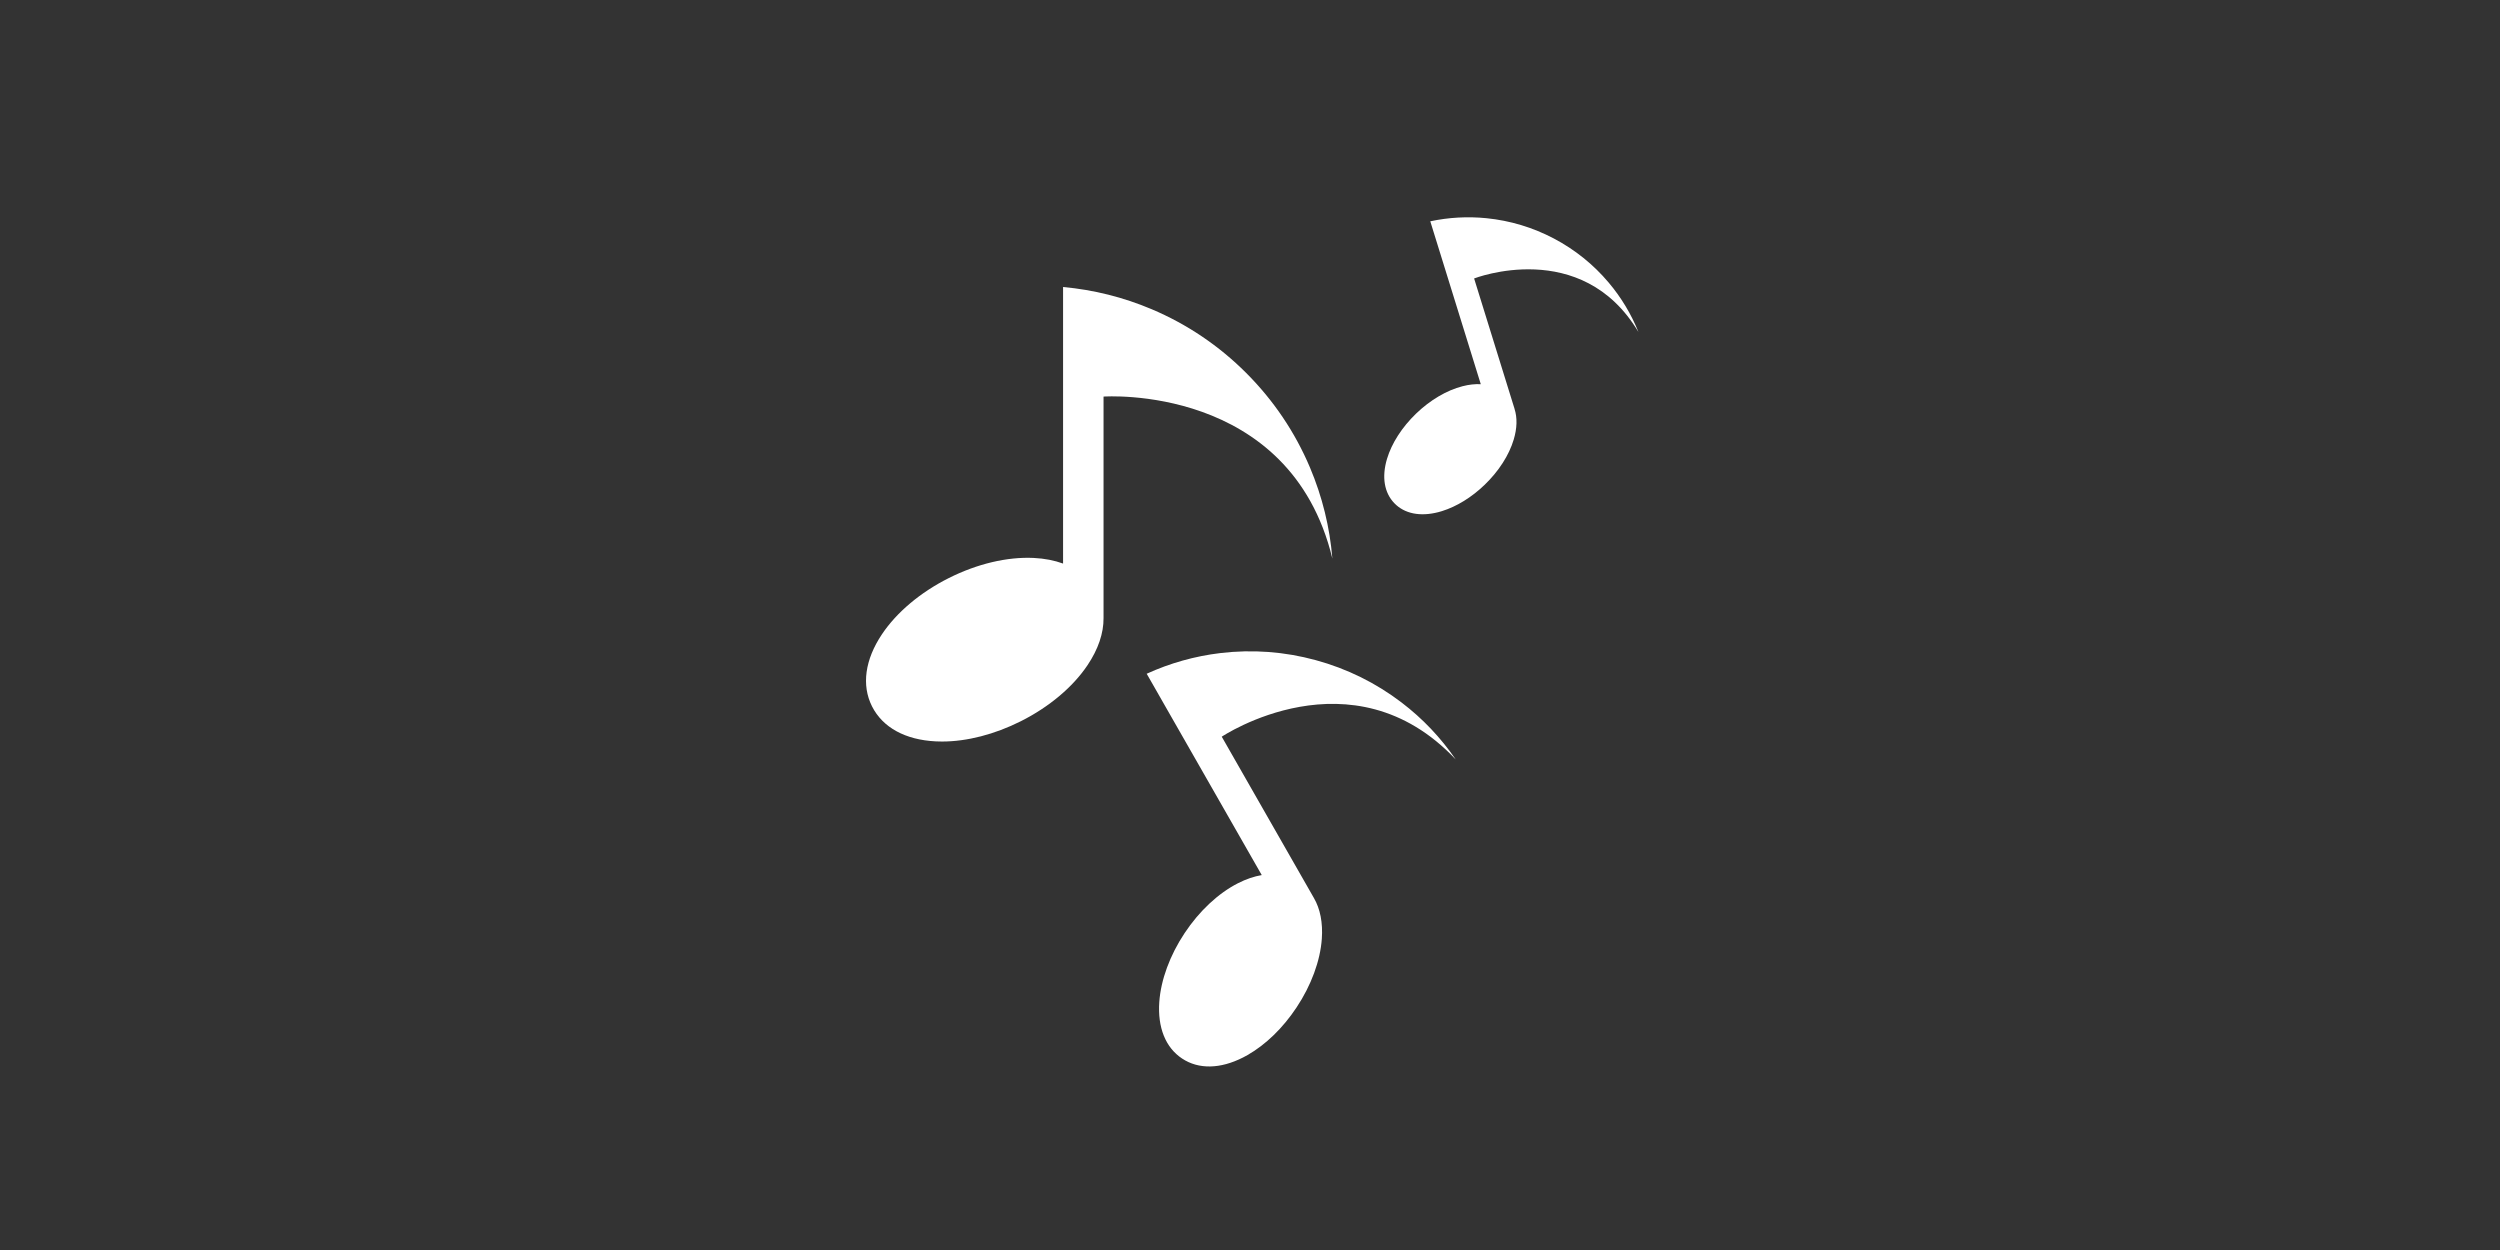 <svg xmlns="http://www.w3.org/2000/svg" xmlns:xlink="http://www.w3.org/1999/xlink" width="500" zoomAndPan="magnify" viewBox="0 0 375 187.5" height="250" preserveAspectRatio="xMidYMid meet" version="1.0"><rect x="0" y="0" width="375" height="187.5" fill="#333333" stroke="none"/><defs><clipPath id="036a8f1ad0"><path d="M 129.191 43 L 200 43 L 200 112 L 129.191 112 Z M 129.191 43 " clip-rule="nonzero"/></clipPath><clipPath id="952f745215"><path d="M 207 32.441 L 245.883 32.441 L 245.883 78 L 207 78 Z M 207 32.441 " clip-rule="nonzero"/></clipPath></defs><g clip-path="url(#036a8f1ad0)"><path fill="#ffffff" d="M 199.855 83.785 C 199.469 79.078 198.344 74.5 196.5 70.137 C 194.25 64.82 191.031 60.047 186.93 55.945 C 182.832 51.844 178.055 48.625 172.738 46.375 C 168.492 44.582 164.043 43.469 159.461 43.051 L 159.461 84.535 C 158.16 84.059 156.684 83.77 155.055 83.691 C 151.094 83.5 146.57 84.57 142.316 86.711 C 138.062 88.848 134.504 91.84 132.297 95.133 C 129.742 98.945 129.211 102.789 130.801 105.953 C 132.395 109.117 135.793 110.984 140.379 111.207 C 140.684 111.223 140.988 111.23 141.301 111.23 C 145.031 111.23 149.188 110.164 153.117 108.188 C 157.371 106.051 160.93 103.059 163.137 99.766 C 164.742 97.371 165.547 94.969 165.531 92.723 L 165.531 59.488 C 165.531 59.488 193.508 57.5 199.855 83.785 " fill-opacity="1" fill-rule="nonzero"/></g><path fill="#ffffff" d="M 218.355 113.914 C 216.113 110.648 213.395 107.781 210.234 105.375 C 206.383 102.438 202.055 100.301 197.363 99.023 C 192.676 97.742 187.859 97.387 183.051 97.961 C 179.215 98.422 175.512 99.461 172.004 101.062 L 173.191 103.137 L 174.543 105.508 L 189.262 131.262 C 188.117 131.457 186.918 131.863 185.703 132.48 C 182.738 133.988 179.891 136.652 177.684 139.977 C 175.477 143.305 174.133 146.965 173.895 150.277 C 173.621 154.117 174.832 157.137 177.309 158.777 C 179.781 160.422 183.035 160.363 186.465 158.617 C 186.691 158.504 186.918 158.379 187.145 158.25 C 189.859 156.699 192.445 154.195 194.48 151.121 C 196.688 147.797 198.035 144.137 198.273 140.824 C 198.445 138.41 198.031 136.324 197.086 134.699 L 183.262 110.504 C 183.262 110.504 202.801 97.418 218.355 113.914 " fill-opacity="1" fill-rule="nonzero"/><g clip-path="url(#952f745215)"><path fill="#ffffff" d="M 241.301 42.387 C 239.004 39.664 236.238 37.441 233.074 35.773 C 229.91 34.109 226.512 33.086 222.969 32.73 C 220.137 32.449 217.312 32.605 214.543 33.195 L 215.062 34.875 L 215.656 36.789 L 222.117 57.629 C 221.262 57.586 220.34 57.684 219.367 57.938 C 217 58.547 214.531 60.004 212.414 62.039 C 210.301 64.078 208.75 66.488 208.051 68.828 C 207.242 71.543 207.633 73.902 209.148 75.477 C 210.66 77.051 213.004 77.527 215.746 76.824 C 215.93 76.773 216.109 76.727 216.293 76.668 C 218.488 75.988 220.746 74.602 222.699 72.719 C 224.812 70.684 226.363 68.27 227.059 65.93 C 227.57 64.227 227.605 62.66 227.184 61.344 L 227.188 61.344 L 221.117 41.77 C 221.117 41.77 237.234 35.488 245.77 49.812 C 244.684 47.109 243.184 44.617 241.301 42.387 " fill-opacity="1" fill-rule="nonzero"/></g></svg>